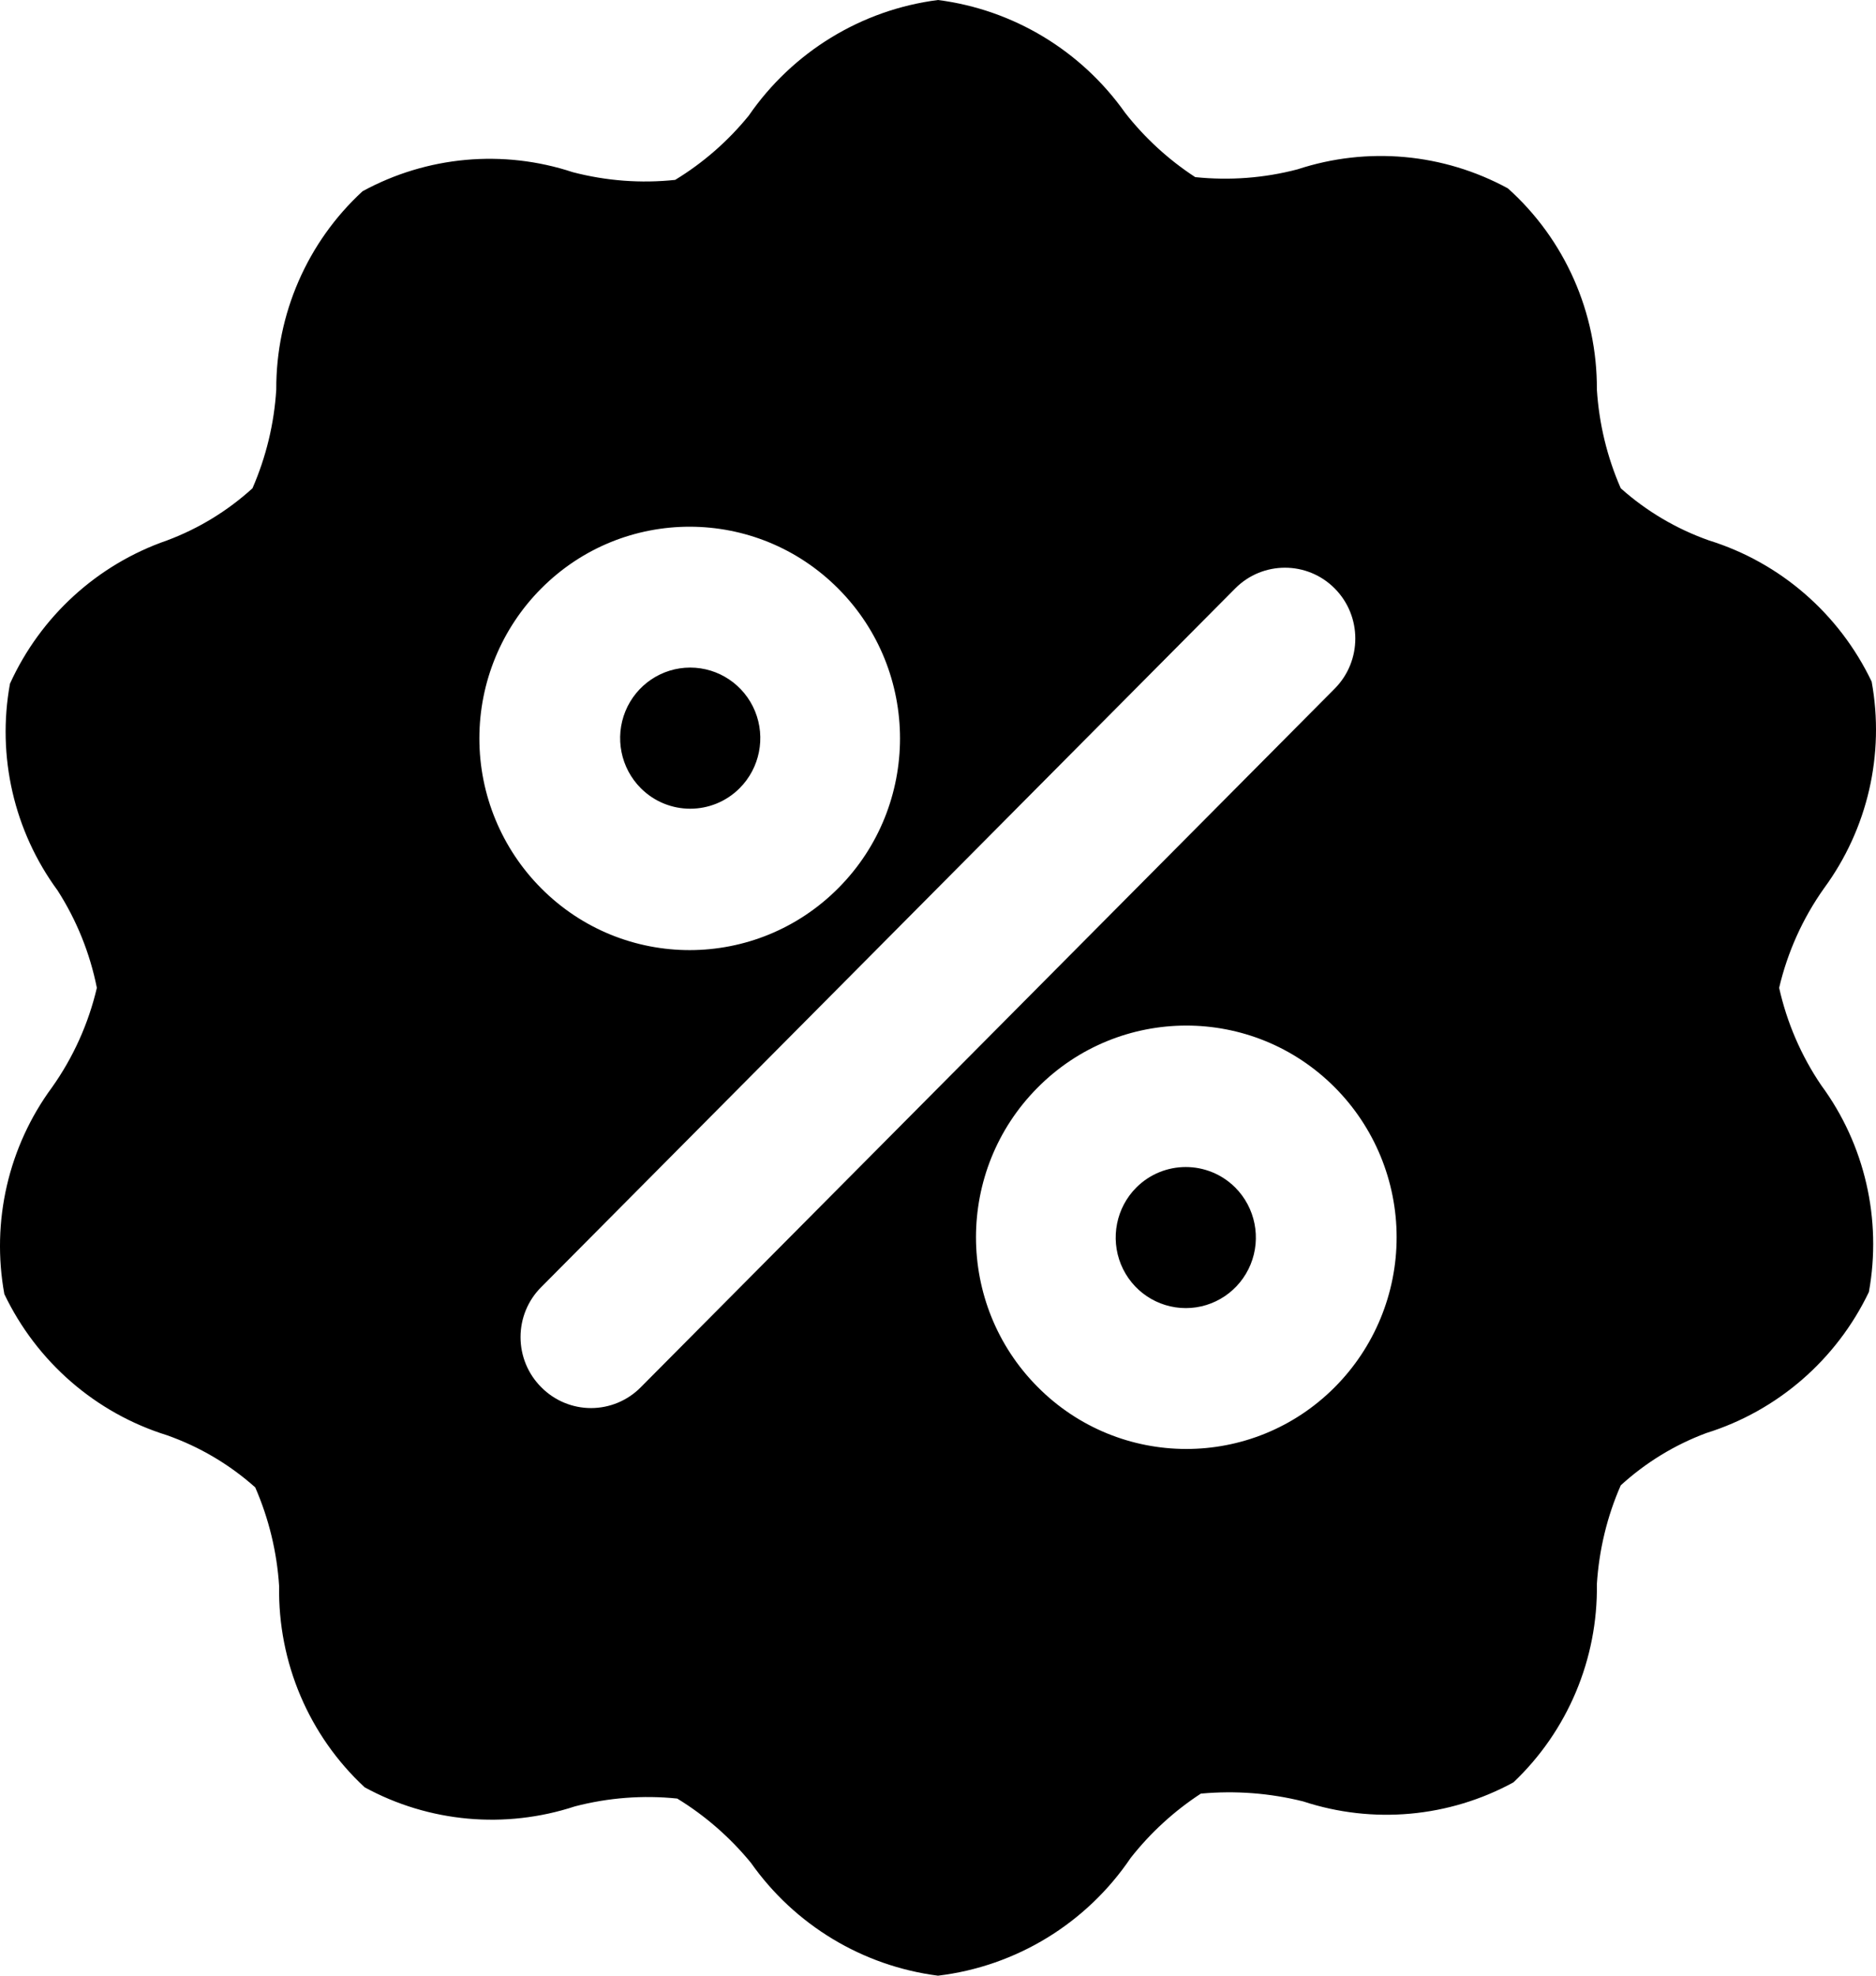 <svg width="19" height="20" viewBox="0 0 19 20" fill="none" xmlns="http://www.w3.org/2000/svg">
<path fill-rule="evenodd" clip-rule="evenodd" d="M18.445 10.986C18.887 11.586 19.061 12.344 18.928 13.079C18.6 13.764 18.003 14.282 17.281 14.507C16.961 14.626 16.667 14.806 16.415 15.036C16.276 15.352 16.195 15.691 16.173 16.036C16.184 16.794 15.877 17.523 15.328 18.043C14.675 18.399 13.905 18.468 13.199 18.236C12.86 18.151 12.51 18.125 12.162 18.157C11.892 18.333 11.652 18.553 11.452 18.807C11.004 19.47 10.292 19.905 9.5 20C8.737 19.902 8.05 19.488 7.605 18.857C7.394 18.6 7.142 18.38 6.859 18.207C6.512 18.171 6.161 18.198 5.823 18.286C5.117 18.518 4.346 18.449 3.693 18.093C3.129 17.57 2.814 16.829 2.827 16.057C2.805 15.712 2.723 15.374 2.585 15.057C2.324 14.824 2.02 14.645 1.691 14.529C0.968 14.304 0.372 13.786 0.044 13.1C-0.09 12.365 0.085 11.607 0.527 11.007C0.742 10.704 0.896 10.362 0.981 10C0.911 9.649 0.776 9.315 0.583 9.014C0.142 8.414 -0.033 7.656 0.101 6.921C0.411 6.239 0.986 5.715 1.691 5.471C2.01 5.352 2.304 5.173 2.557 4.943C2.695 4.626 2.777 4.288 2.798 3.943C2.795 3.18 3.112 2.451 3.672 1.936C4.325 1.58 5.095 1.51 5.801 1.743C6.139 1.831 6.49 1.858 6.838 1.821C7.121 1.649 7.373 1.429 7.583 1.171C8.028 0.525 8.725 0.099 9.5 0C10.263 0.098 10.95 0.512 11.396 1.143C11.595 1.397 11.835 1.617 12.105 1.793C12.453 1.829 12.804 1.803 13.142 1.714C13.848 1.482 14.618 1.551 15.272 1.907C15.849 2.424 16.177 3.166 16.173 3.943C16.195 4.288 16.276 4.626 16.415 4.943C16.676 5.176 16.98 5.355 17.309 5.471C18.032 5.696 18.628 6.214 18.956 6.9C19.09 7.635 18.915 8.392 18.473 8.993C18.258 9.296 18.104 9.638 18.019 10C18.098 10.353 18.242 10.687 18.445 10.986ZM7.647 7.2C7.756 7.467 7.695 7.775 7.491 7.979C7.214 8.256 6.767 8.256 6.49 7.979C6.286 7.775 6.225 7.467 6.334 7.2C6.444 6.932 6.703 6.758 6.99 6.758C7.278 6.758 7.537 6.932 7.647 7.2ZM12.666 12.8C12.775 12.533 12.714 12.225 12.51 12.021C12.233 11.745 11.786 11.745 11.509 12.021C11.305 12.225 11.244 12.533 11.353 12.8C11.463 13.068 11.722 13.242 12.01 13.242C12.297 13.242 12.556 13.068 12.666 12.8ZM8.492 8.989C7.661 9.826 6.314 9.828 5.482 8.993C5.081 8.591 4.855 8.045 4.855 7.475C4.855 6.905 5.081 6.359 5.482 5.957C6.314 5.122 7.661 5.124 8.492 5.961C9.323 6.797 9.323 8.153 8.492 8.989ZM13.518 6.971C13.796 6.691 13.796 6.237 13.518 5.957C13.24 5.677 12.788 5.677 12.51 5.957L5.482 13.029C5.347 13.163 5.272 13.345 5.272 13.536C5.272 13.726 5.347 13.909 5.482 14.043C5.615 14.178 5.797 14.254 5.986 14.254C6.175 14.254 6.357 14.178 6.49 14.043L13.518 6.971ZM10.508 11.011C11.338 10.174 12.686 10.172 13.518 11.007C13.919 11.409 14.145 11.955 14.145 12.525C14.145 13.095 13.919 13.641 13.518 14.043C12.686 14.878 11.338 14.876 10.508 14.039C9.677 13.203 9.677 11.847 10.508 11.011Z" fill="black"/>
</svg>
